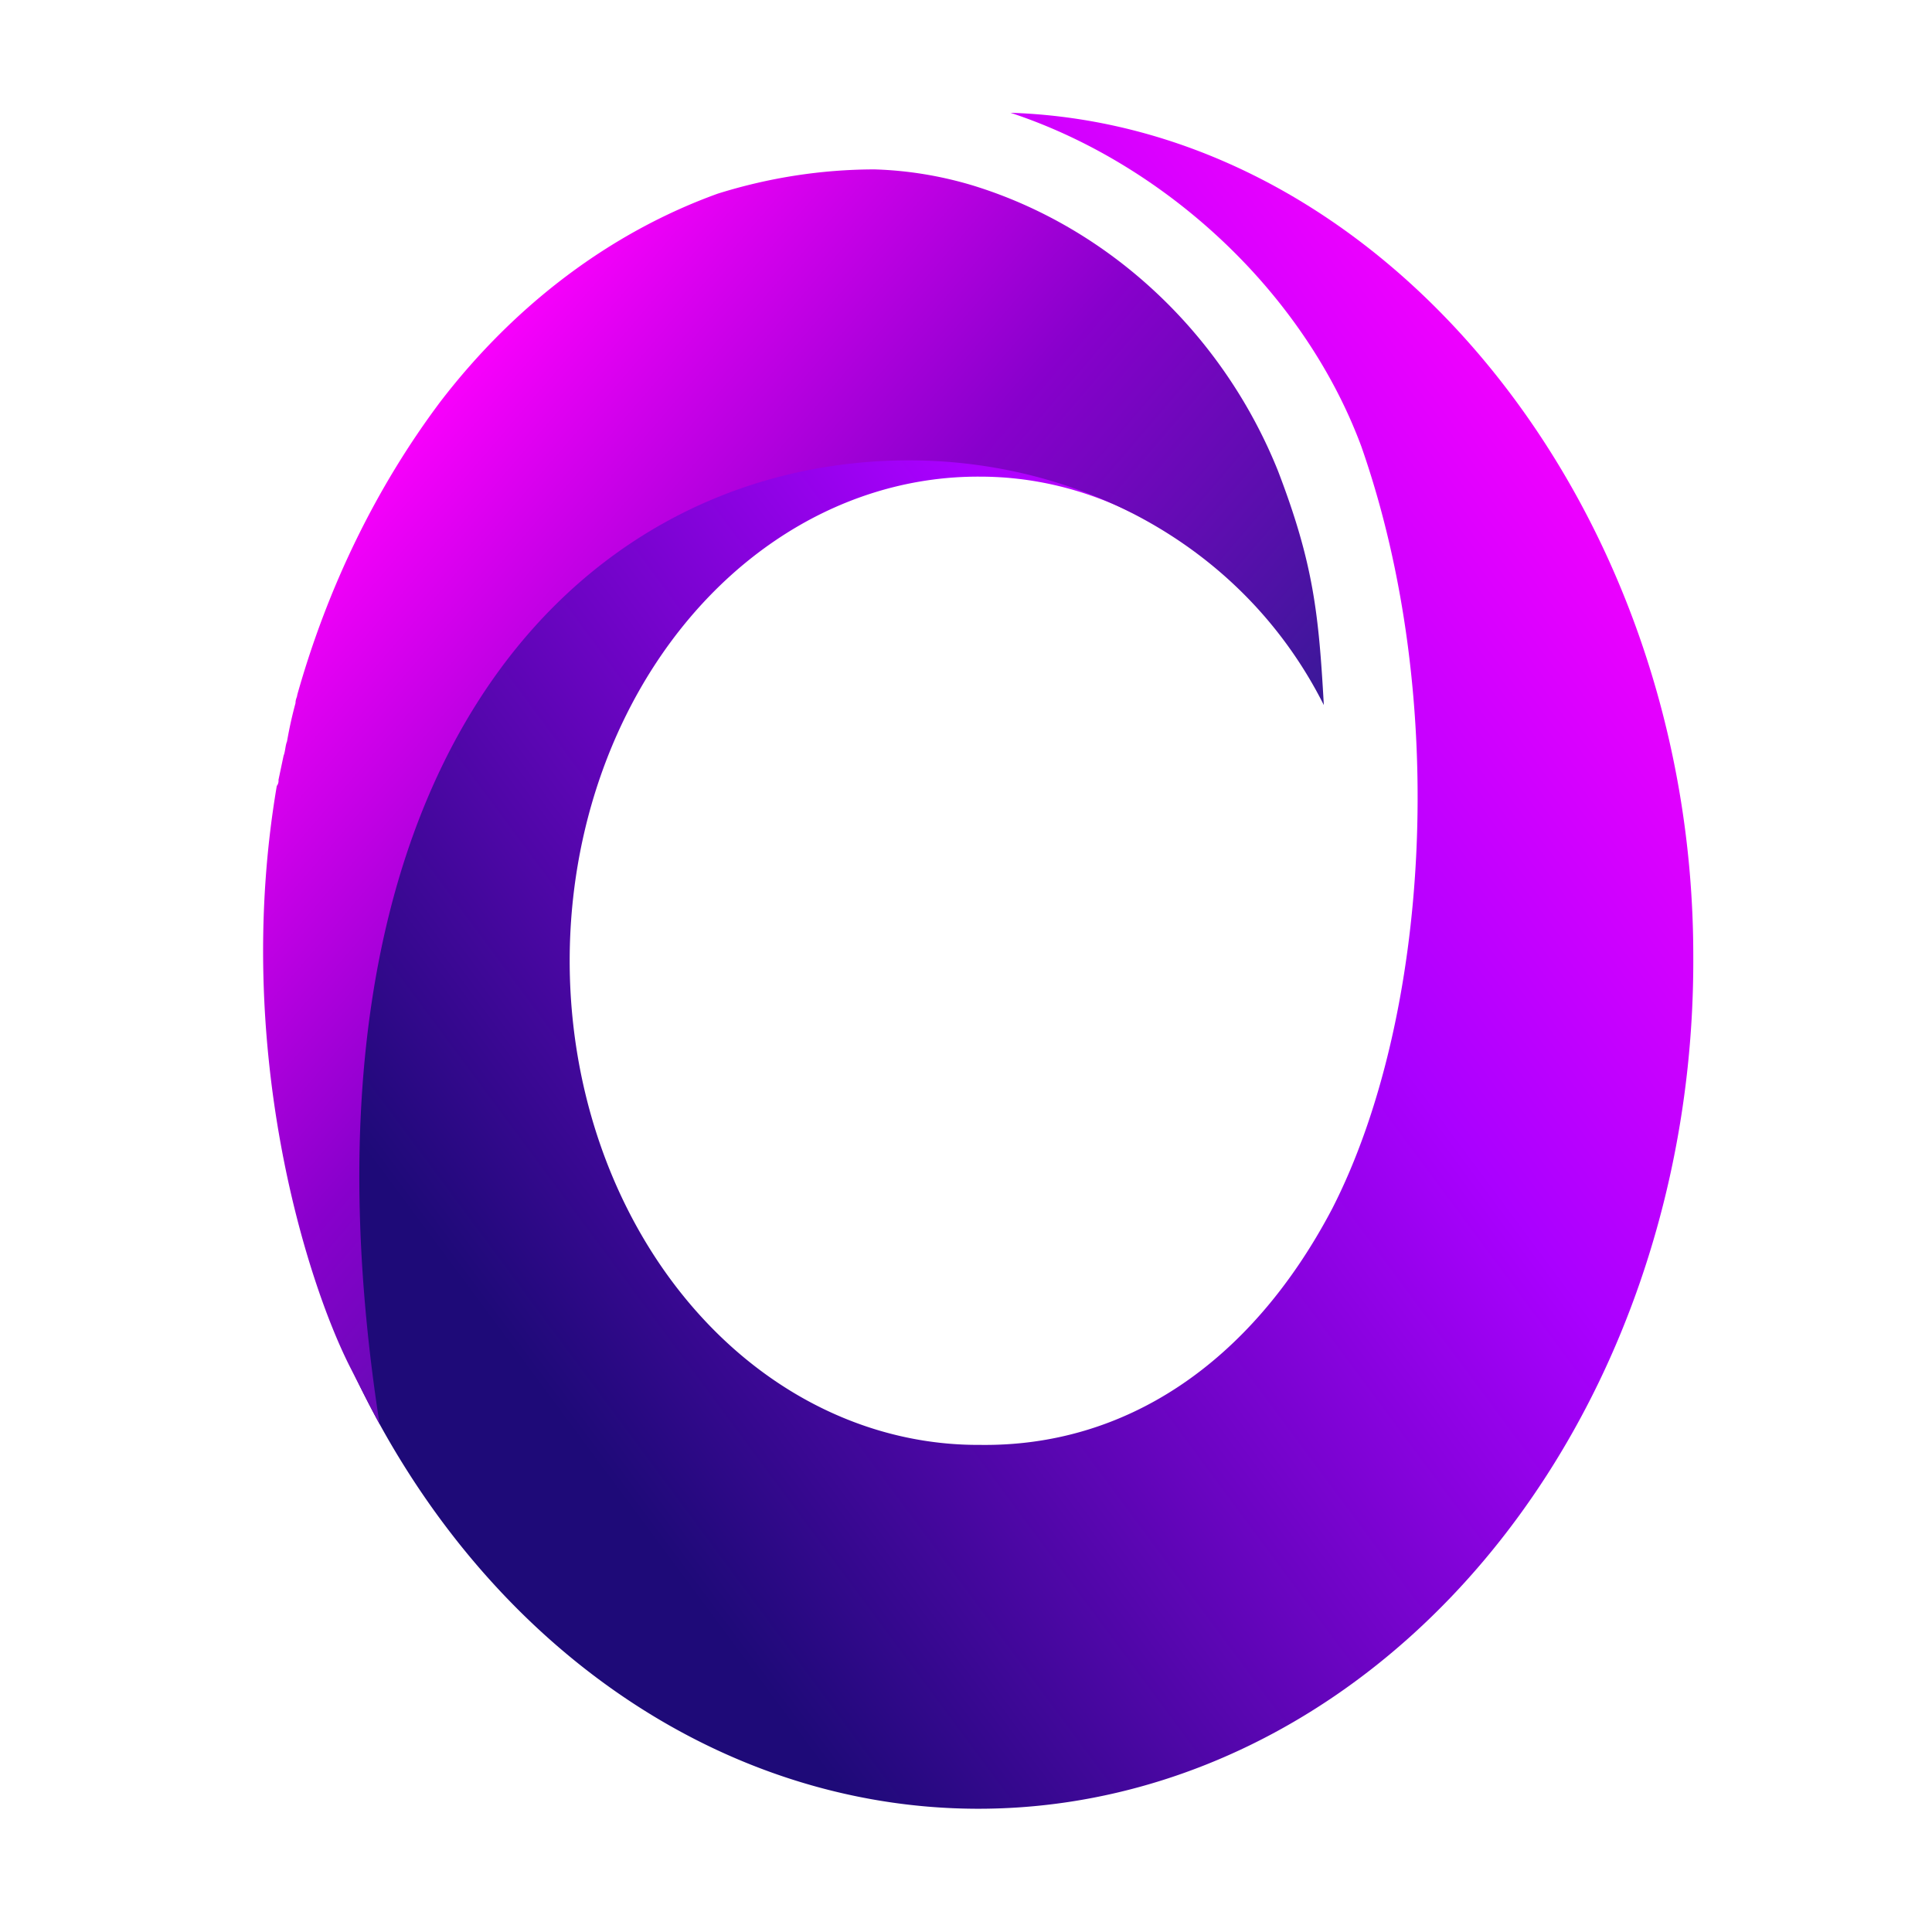 <?xml version="1.0" encoding="UTF-8" standalone="no"?>
<svg
   id="artwork"
   viewBox="0 0 12.614 12.615"
   width="48"
   height="48"
   version="1.1"
   sodipodi:docname="snappydata.svg"
   inkscape:export-filename="..\New Png\sqlbase.png"
   inkscape:export-xdpi="96"
   inkscape:export-ydpi="96"
   xml:space="preserve"
   xmlns:inkscape="http://www.inkscape.org/namespaces/inkscape"
   xmlns:sodipodi="http://sodipodi.sourceforge.net/DTD/sodipodi-0.dtd"
   xmlns="http://www.w3.org/2000/svg"
   xmlns:svg="http://www.w3.org/2000/svg"><defs
     id="defs4"><linearGradient
       id="a"
       x1="269.471"
       x2="161.645"
       y1="215.556"
       y2="120.631"
       gradientTransform="matrix(1,0,0,-1,0,247)"
       gradientUnits="userSpaceOnUse"><stop
         offset="0"
         stop-color="#f0f"
         id="stop1" /><stop
         offset=".404"
         stop-color="#a0f"
         id="stop2" /><stop
         offset="1"
         stop-color="#1e0a78"
         id="stop3" /></linearGradient><linearGradient
       id="b"
       x1="136.502"
       x2="202.036"
       y1="217.404"
       y2="150.888"
       gradientTransform="matrix(1,0,0,-1,0,247)"
       gradientUnits="userSpaceOnUse"><stop
         offset=".035"
         stop-color="#f0f"
         id="stop4" /><stop
         offset=".513"
         stop-color="#80c"
         id="stop5" /><stop
         offset="1"
         stop-color="#311b92"
         id="stop6" /></linearGradient></defs><sodipodi:namedview
     id="namedview4"
     pagecolor="#ffffff"
     bordercolor="#999999"
     borderopacity="1"
     inkscape:showpageshadow="2"
     inkscape:pageopacity="0"
     inkscape:pagecheckerboard="0"
     inkscape:deskcolor="#d1d1d1" /><style
     id="style1">.st0{fill:#000020}.st1{fill:#e95420}.st2{fill:#fff}</style><g
     id="g4"
     transform="matrix(0.041,0,0,0.045,-1.763,0.751)"><g
       id="g5"
       transform="matrix(1.542,0,0,1.666,-107.81,-10.529)"><path
         fill="url(#a)"
         d="m 202.164,6.127 c 15.825,4.401 30.244,15.492 36.222,29.048 9.143,22.007 7.033,49.823 -2.989,66.372 -8.439,13.556 -21.451,20.774 -36.397,20.598 a 42.165,42.165 0 1 1 0,-84.329 40.697,40.697 0 0 1 15.776,3.177 c 0,0 -4.55,-2.695 -16.238,-4.506 -33.584,-4.402 -73.211,21.046 -64.068,79.672 a 73.832,73.832 0 0 0 138.204,-36.619 c 2e-5,-39.084 -31.826,-72.357 -70.509,-73.414 z"
         id="path7"
         style="fill:url(#a)" /><path
         fill="url(#b)"
         d="m 229.77,37.288 c -5.627,-11.796 -17.232,-21.126 -31.474,-24.824 a 45.993,45.993 0 0 0 -10.198,-1.408 63.787,63.787 0 0 0 -16.177,2.113 63.928,63.928 0 0 0 -28.66,18.134 73.409,73.409 0 0 0 -14.77,25.527 c 0,0.176 -0.176,0.352 -0.176,0.704 a 31.763,31.763 0 0 0 -0.879,3.345 c -0.176,0.352 -0.176,0.88 -0.352,1.232 q -0.264,1.056 -0.528,2.113 a 0.646,0.646 0 0 1 -0.176,0.528 c -4.571,22.711 3.023,43.091 7.595,50.662 1.143,1.894 2.082,3.474 3.023,4.923 -10.374,-56.337 19.449,-83.225 53.385,-83.929 17.759,-0.352 35.518,6.866 44.134,21.302 -0.528,-7.922 -1.055,-12.323 -4.747,-20.422 z"
         id="path8"
         style="fill:url(#b)" /></g></g></svg>